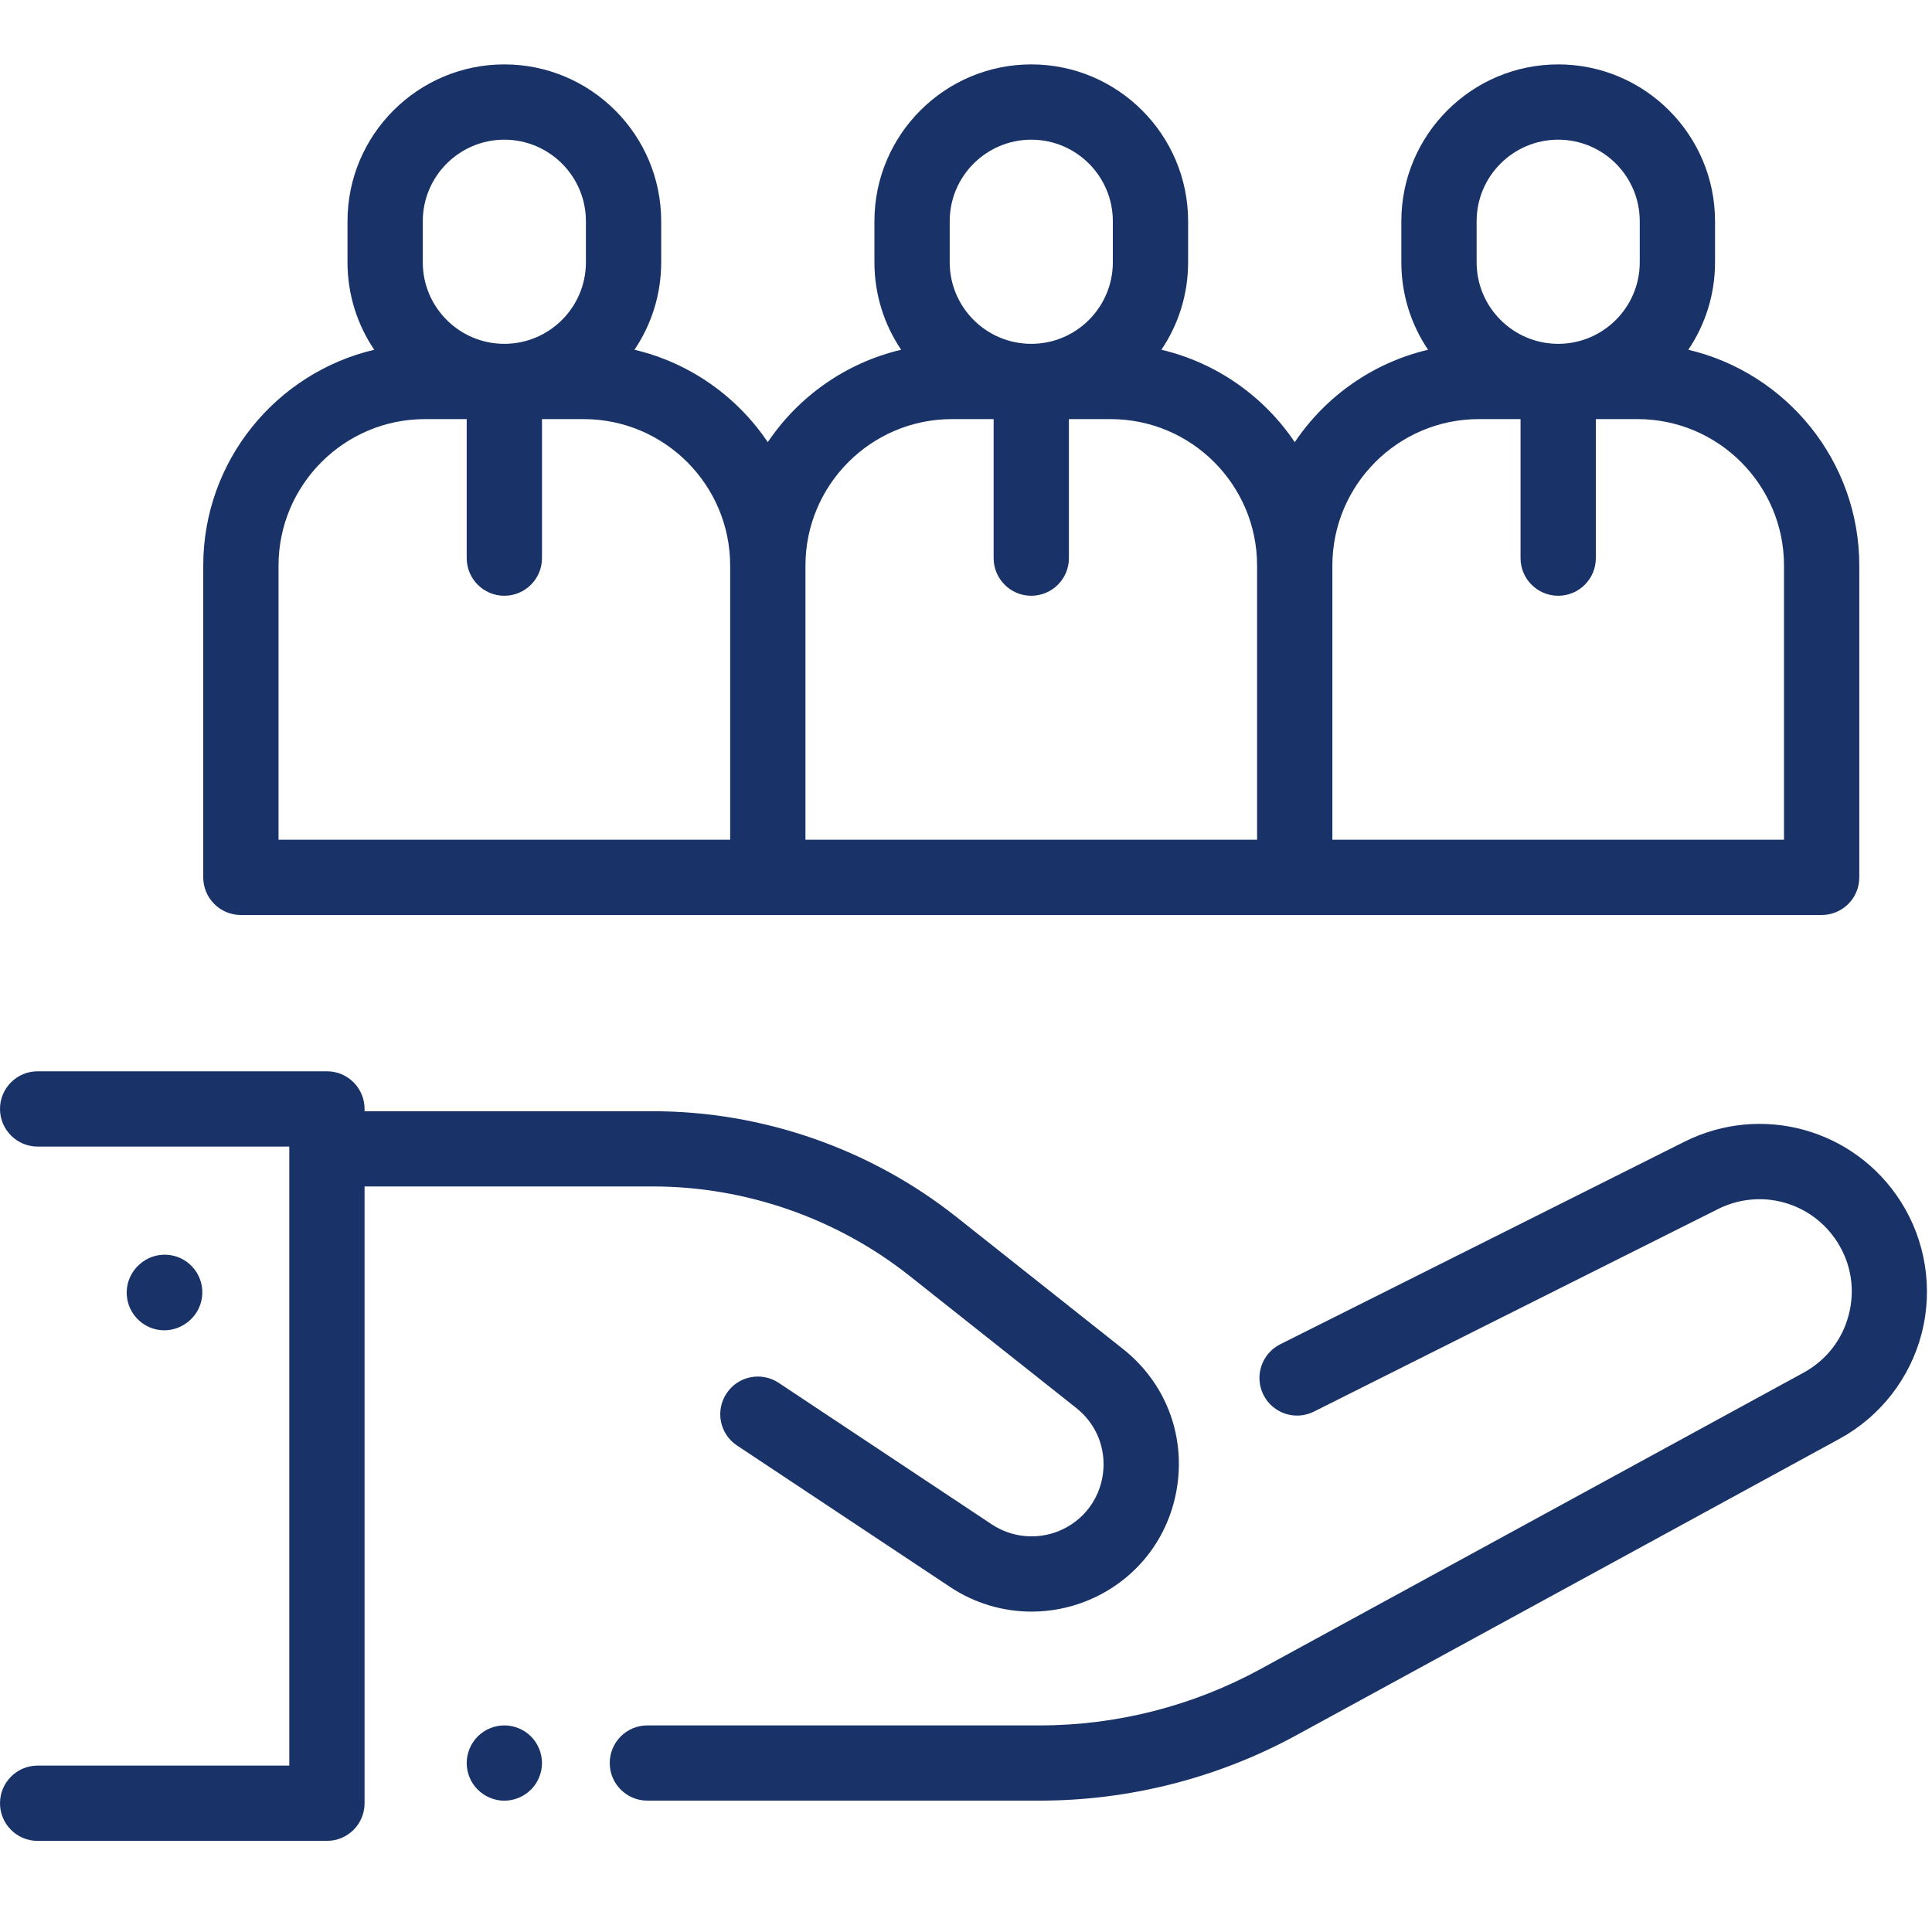 <?xml version="1.0" encoding="UTF-8"?>
<svg width="30px" height="30px" viewBox="0 0 30 30" version="1.1" xmlns="http://www.w3.org/2000/svg" xmlns:xlink="http://www.w3.org/1999/xlink">
    <title>menu_icon/07</title>
    <g id="menu_icon/07" stroke="none" stroke-width="1" fill="none" fill-rule="evenodd">
        <path d="M5.077,16.635 C5.4,16.635 5.661,16.897 5.661,17.219 L5.661,17.255 L10.136,17.255 C11.839,17.255 13.513,17.837 14.849,18.895 L17.438,20.947 C18.082,21.457 18.398,22.247 18.282,23.061 C18.166,23.874 17.643,24.545 16.882,24.856 C16.604,24.969 16.31,25.025 16.018,25.025 C15.575,25.025 15.134,24.896 14.754,24.643 L11.445,22.446 C11.176,22.268 11.103,21.905 11.282,21.636 C11.46,21.367 11.823,21.294 12.092,21.473 L15.4,23.67 C15.709,23.875 16.098,23.913 16.441,23.774 C16.812,23.622 17.068,23.294 17.125,22.896 C17.181,22.499 17.027,22.112 16.712,21.863 L14.123,19.811 C12.993,18.916 11.577,18.423 10.135,18.423 L5.661,18.423 L5.661,28.001 C5.661,28.324 5.399,28.585 5.077,28.585 L0.584,28.585 C0.262,28.585 -5.15143483e-14,28.324 -5.15143483e-14,28.001 C-5.15143483e-14,27.678 0.262,27.416 0.584,27.416 L4.492,27.416 L4.492,17.804 L0.584,17.804 C0.262,17.804 -5.15143483e-14,17.542 -5.15143483e-14,17.219 C-5.15143483e-14,16.897 0.262,16.635 0.584,16.635 L5.077,16.635 Z M7.831,26.792 C7.985,26.792 8.136,26.854 8.245,26.963 C8.353,27.072 8.416,27.222 8.416,27.376 C8.416,27.53 8.353,27.681 8.245,27.789 C8.136,27.898 7.985,27.961 7.831,27.961 C7.678,27.961 7.527,27.898 7.418,27.789 C7.309,27.681 7.247,27.53 7.247,27.376 C7.247,27.222 7.31,27.072 7.418,26.963 C7.527,26.854 7.678,26.792 7.831,26.792 Z M26.155,17.729 C27.352,17.13 28.796,17.529 29.515,18.658 C29.901,19.263 30.019,20.009 29.84,20.704 C29.661,21.4 29.197,21.996 28.567,22.34 L20.131,26.944 C18.913,27.609 17.536,27.96 16.148,27.96 L10.052,27.96 C9.73,27.96 9.468,27.699 9.468,27.376 C9.468,27.053 9.73,26.792 10.052,26.792 L16.148,26.792 C17.34,26.792 18.524,26.49 19.571,25.918 L28.007,21.314 C28.359,21.121 28.608,20.802 28.708,20.413 C28.808,20.024 28.745,19.624 28.529,19.286 C28.133,18.664 27.337,18.444 26.678,18.774 L20.403,21.919 C20.114,22.064 19.763,21.947 19.618,21.658 C19.474,21.37 19.591,21.019 19.879,20.874 Z M2.162,19.637 C2.399,19.419 2.769,19.434 2.987,19.671 C3.206,19.909 3.191,20.279 2.953,20.497 C2.836,20.605 2.694,20.656 2.552,20.657 C2.394,20.657 2.237,20.593 2.122,20.468 C1.903,20.23 1.919,19.861 2.156,19.642 Z M26.216,5.431 C26.478,5.043 26.631,4.576 26.631,4.073 L26.631,3.435 C26.631,2.092 25.538,1 24.196,1 C22.853,1 21.76,2.092 21.76,3.435 L21.76,4.073 C21.76,4.576 21.913,5.043 22.175,5.431 C21.318,5.633 20.582,6.155 20.105,6.866 C19.627,6.156 18.891,5.633 18.034,5.431 C18.296,5.043 18.449,4.576 18.449,4.073 L18.449,3.435 C18.449,2.092 17.356,1 16.014,1 C14.671,1 13.578,2.092 13.578,3.435 L13.578,4.073 C13.578,4.576 13.731,5.043 13.993,5.431 C13.136,5.633 12.4,6.155 11.922,6.866 C11.445,6.156 10.709,5.633 9.852,5.431 C10.114,5.043 10.267,4.576 10.267,4.073 L10.267,3.435 C10.267,2.092 9.174,1 7.831,1 C6.489,1 5.396,2.092 5.396,3.435 L5.396,4.073 C5.396,4.576 5.549,5.043 5.811,5.431 C4.291,5.789 3.156,7.155 3.156,8.783 L3.156,13.624 C3.156,13.947 3.418,14.208 3.74,14.208 L28.287,14.208 C28.609,14.208 28.871,13.947 28.871,13.624 L28.871,8.783 C28.871,7.155 27.736,5.789 26.216,5.431 Z M6.565,3.435 C6.565,2.737 7.133,2.169 7.831,2.169 C8.53,2.169 9.098,2.737 9.098,3.435 L9.098,4.073 C9.098,4.771 8.53,5.339 7.831,5.339 C7.133,5.339 6.565,4.771 6.565,4.073 L6.565,3.435 L6.565,3.435 Z M11.338,13.039 L4.325,13.039 L4.325,8.783 C4.325,7.529 5.345,6.508 6.599,6.508 L7.247,6.508 L7.247,8.667 C7.247,8.989 7.509,9.251 7.831,9.251 C8.154,9.251 8.416,8.989 8.416,8.667 L8.416,6.508 L9.063,6.508 C10.318,6.508 11.338,7.529 11.338,8.783 L11.338,13.039 L11.338,13.039 Z M14.747,3.435 C14.747,2.737 15.315,2.169 16.014,2.169 C16.712,2.169 17.28,2.737 17.28,3.435 L17.28,4.073 C17.28,4.771 16.712,5.339 16.014,5.339 C15.315,5.339 14.747,4.771 14.747,4.073 L14.747,3.435 Z M19.52,13.039 L12.507,13.039 L12.507,8.783 C12.507,7.529 13.527,6.508 14.781,6.508 L15.429,6.508 L15.429,8.667 C15.429,8.989 15.691,9.251 16.013,9.251 C16.336,9.251 16.598,8.989 16.598,8.667 L16.598,6.508 L17.246,6.508 C18.5,6.508 19.52,7.529 19.52,8.783 L19.52,13.039 L19.52,13.039 Z M22.929,3.435 C22.929,2.737 23.497,2.169 24.196,2.169 C24.894,2.169 25.462,2.737 25.462,3.435 L25.462,4.073 C25.462,4.771 24.894,5.339 24.196,5.339 C23.497,5.339 22.929,4.771 22.929,4.073 L22.929,3.435 Z M27.702,13.039 L20.689,13.039 L20.689,8.783 C20.689,7.529 21.709,6.508 22.963,6.508 L23.611,6.508 L23.611,8.667 C23.611,8.989 23.873,9.251 24.196,9.251 C24.518,9.251 24.78,8.989 24.78,8.667 L24.78,6.508 L25.428,6.508 C26.682,6.508 27.702,7.529 27.702,8.783 L27.702,13.039 L27.702,13.039 Z" id="menu_icon_07" fill="#193369" fill-rule="nonzero"></path>
    </g>
</svg>